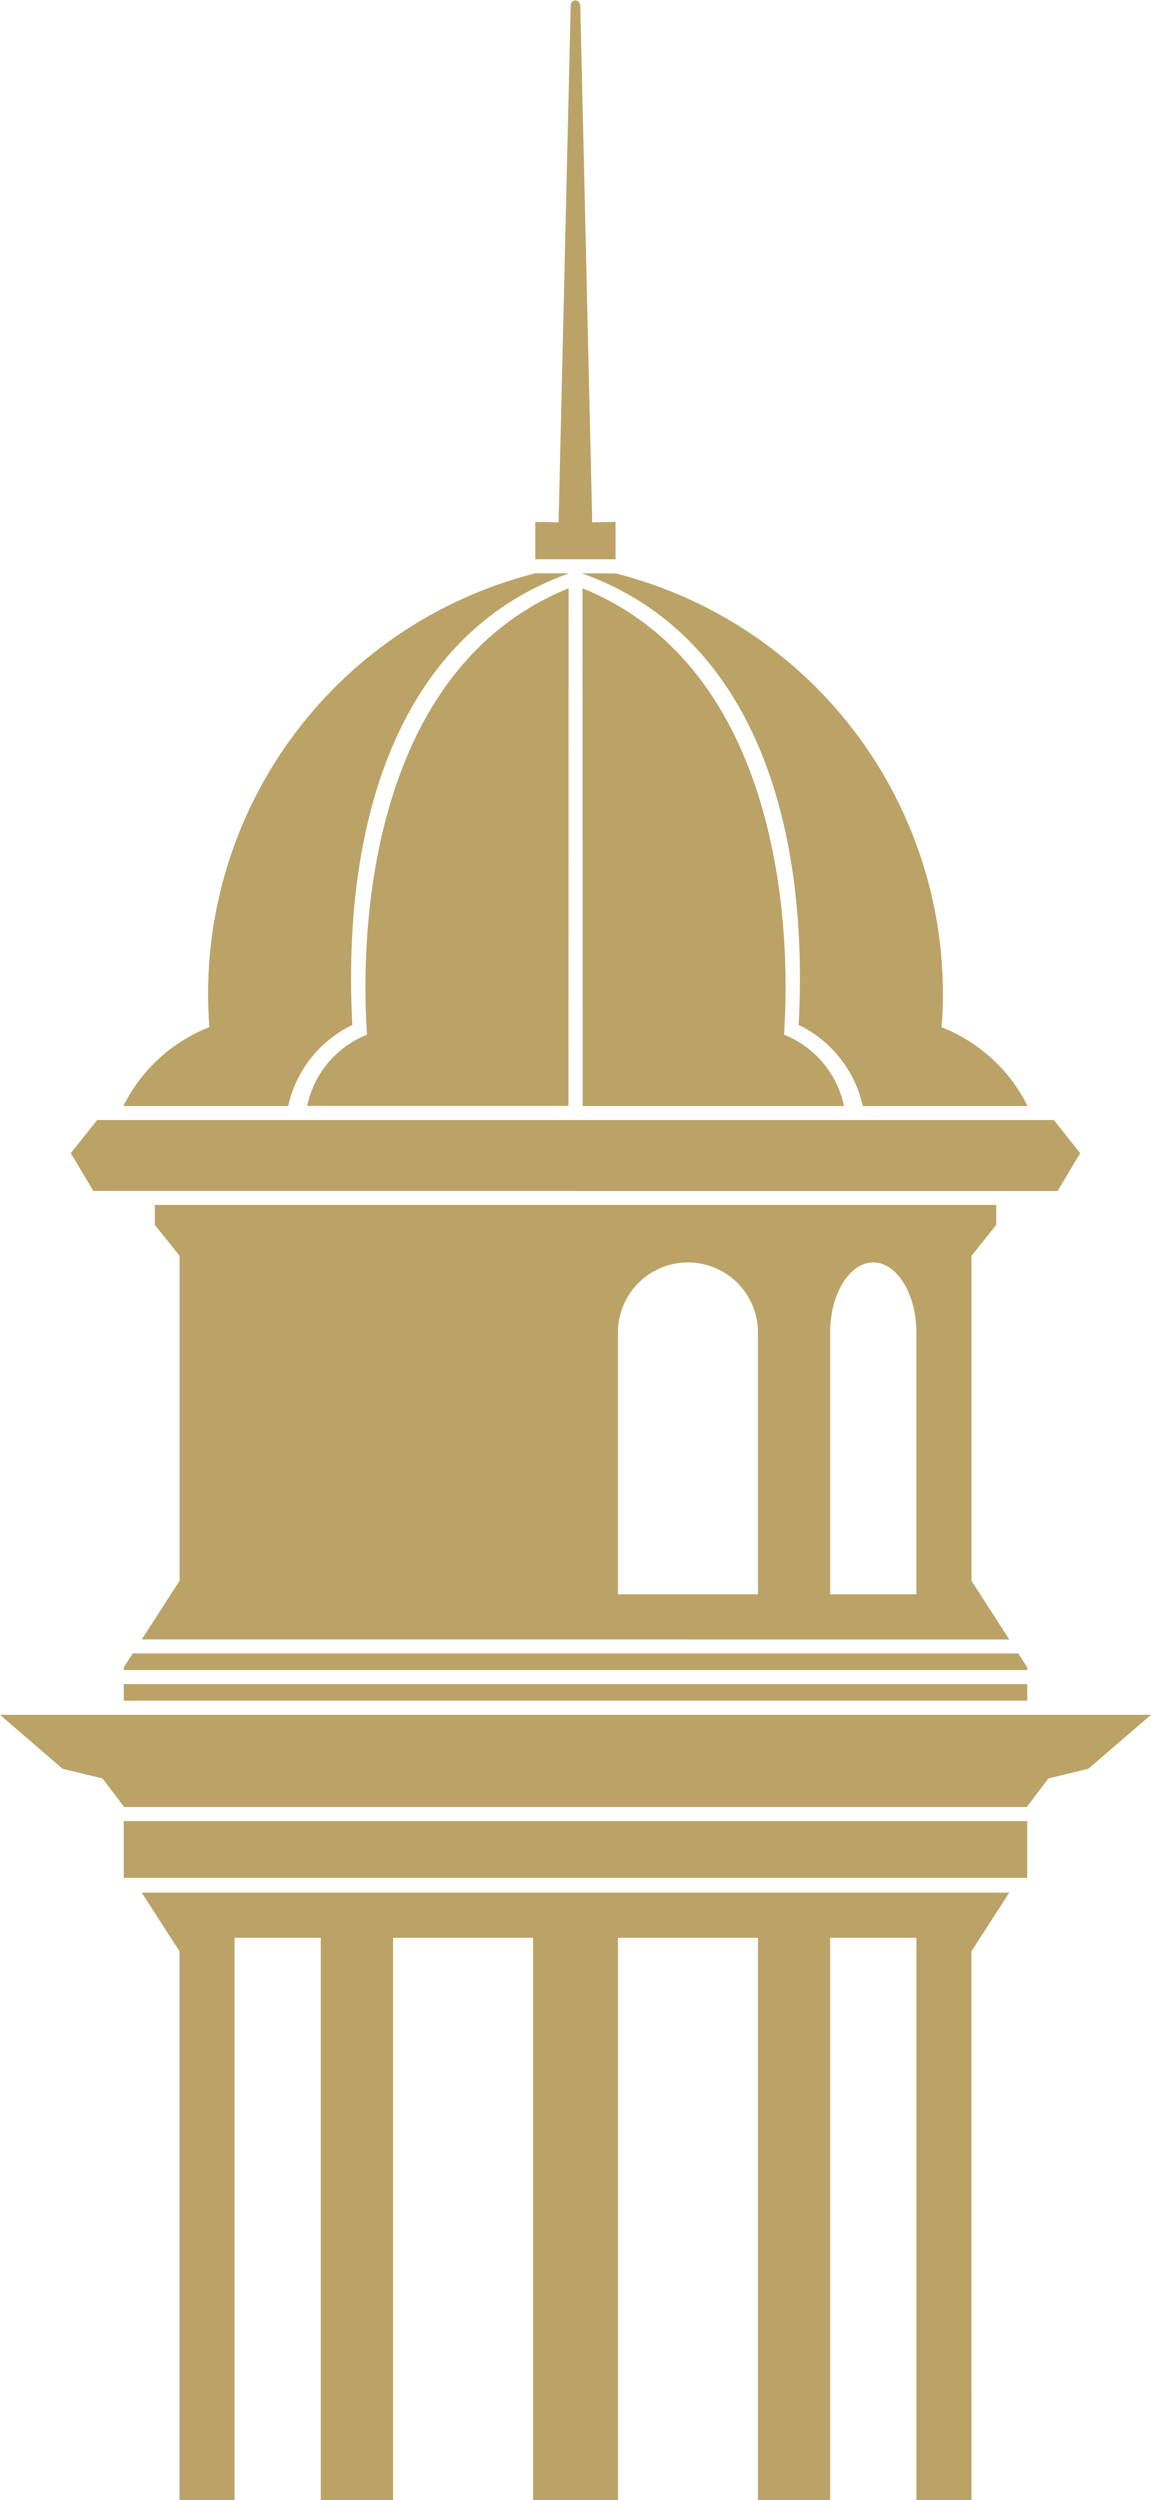 <svg xmlns="http://www.w3.org/2000/svg" xmlns:xlink="http://www.w3.org/1999/xlink" width="24.665" height="53.565" viewBox="0 0 24.665 53.565">
  <defs>
    <clipPath id="clip-path">
      <rect id="Rectangle_3847" data-name="Rectangle 3847" width="24.665" height="53.565" transform="translate(0 0)" fill="none"/>
    </clipPath>
  </defs>
  <g id="Group_22978" data-name="Group 22978" transform="translate(0 -0.004)">
    <g id="Group_22977" data-name="Group 22977" transform="translate(0 0.004)" clip-path="url(#clip-path)">
      <path id="Path_39007" data-name="Path 39007" d="M12.47,12.288c3.525,1.254,4.885,5.095,4.645,9.675A2.544,2.544,0,0,1,18.489,23.7H22.02a3.479,3.479,0,0,0-1.842-1.687,9.292,9.292,0,0,0-6.983-9.723Zm8.348,41.281h-1.18V41.522H17.79V53.569H16.243V41.522h-3V53.569H11.423V41.522h-3V53.569H6.874V41.522H5.027V53.569H3.847V41.811l-.81-1.257H21.627l-.81,1.257ZM12.435.119l.256,11.076.5-.009v.8H11.47v-.8l.5.009L12.23.109a.1.1,0,1,1,.2.01M11.47,12.288A9.292,9.292,0,0,0,4.487,22.01,3.478,3.478,0,0,0,2.644,23.7H6.176A2.544,2.544,0,0,1,7.55,21.963c-.239-4.581,1.12-8.421,4.645-9.675Zm.712,11.41h-5.6a2.109,2.109,0,0,1,1.282-1.526l-.012-.224c-.145-2.77.383-7.737,4.332-9.34Zm.3-11.09c3.949,1.6,4.477,6.57,4.332,9.34l-.012.224A2.11,2.11,0,0,1,18.086,23.7h-5.6Zm-1.06,21.554h-3v-5.61a1.5,1.5,0,1,1,3,0Zm-4.548,0H5.027v-5.61c0-.825.416-1.5.923-1.5s.923.675.923,1.5Zm5.458-8.642H2l-.483-.81L2.083,24h20.5l.564.712-.483.81H12.332Zm0,9.609H3.038l.81-1.257V26.91l-.53-.662V25.82H21.348v.429l-.53.662v6.962l.81,1.257Zm0,.656H2.652v-.057l.192-.3H21.82l.192.3v.057Zm0,.656H2.652v-.356H22.013v.356Zm0,2.279H2.652v-.013l-.455-.6L1.341,37.9,0,36.744l2.652,0H22.013l2.652,0L23.323,37.9l-.856.207-.455.6v.013Zm0,1.516H2.652V39.021H22.013v1.215Zm.91-6.074h3v-5.61a1.5,1.5,0,1,0-3,0Zm4.548,0h1.847v-5.61c0-.825-.416-1.5-.924-1.5s-.923.675-.923,1.5Z" transform="translate(0 -0.004)" fill="#bba367"/>
    </g>
  </g>
</svg>
